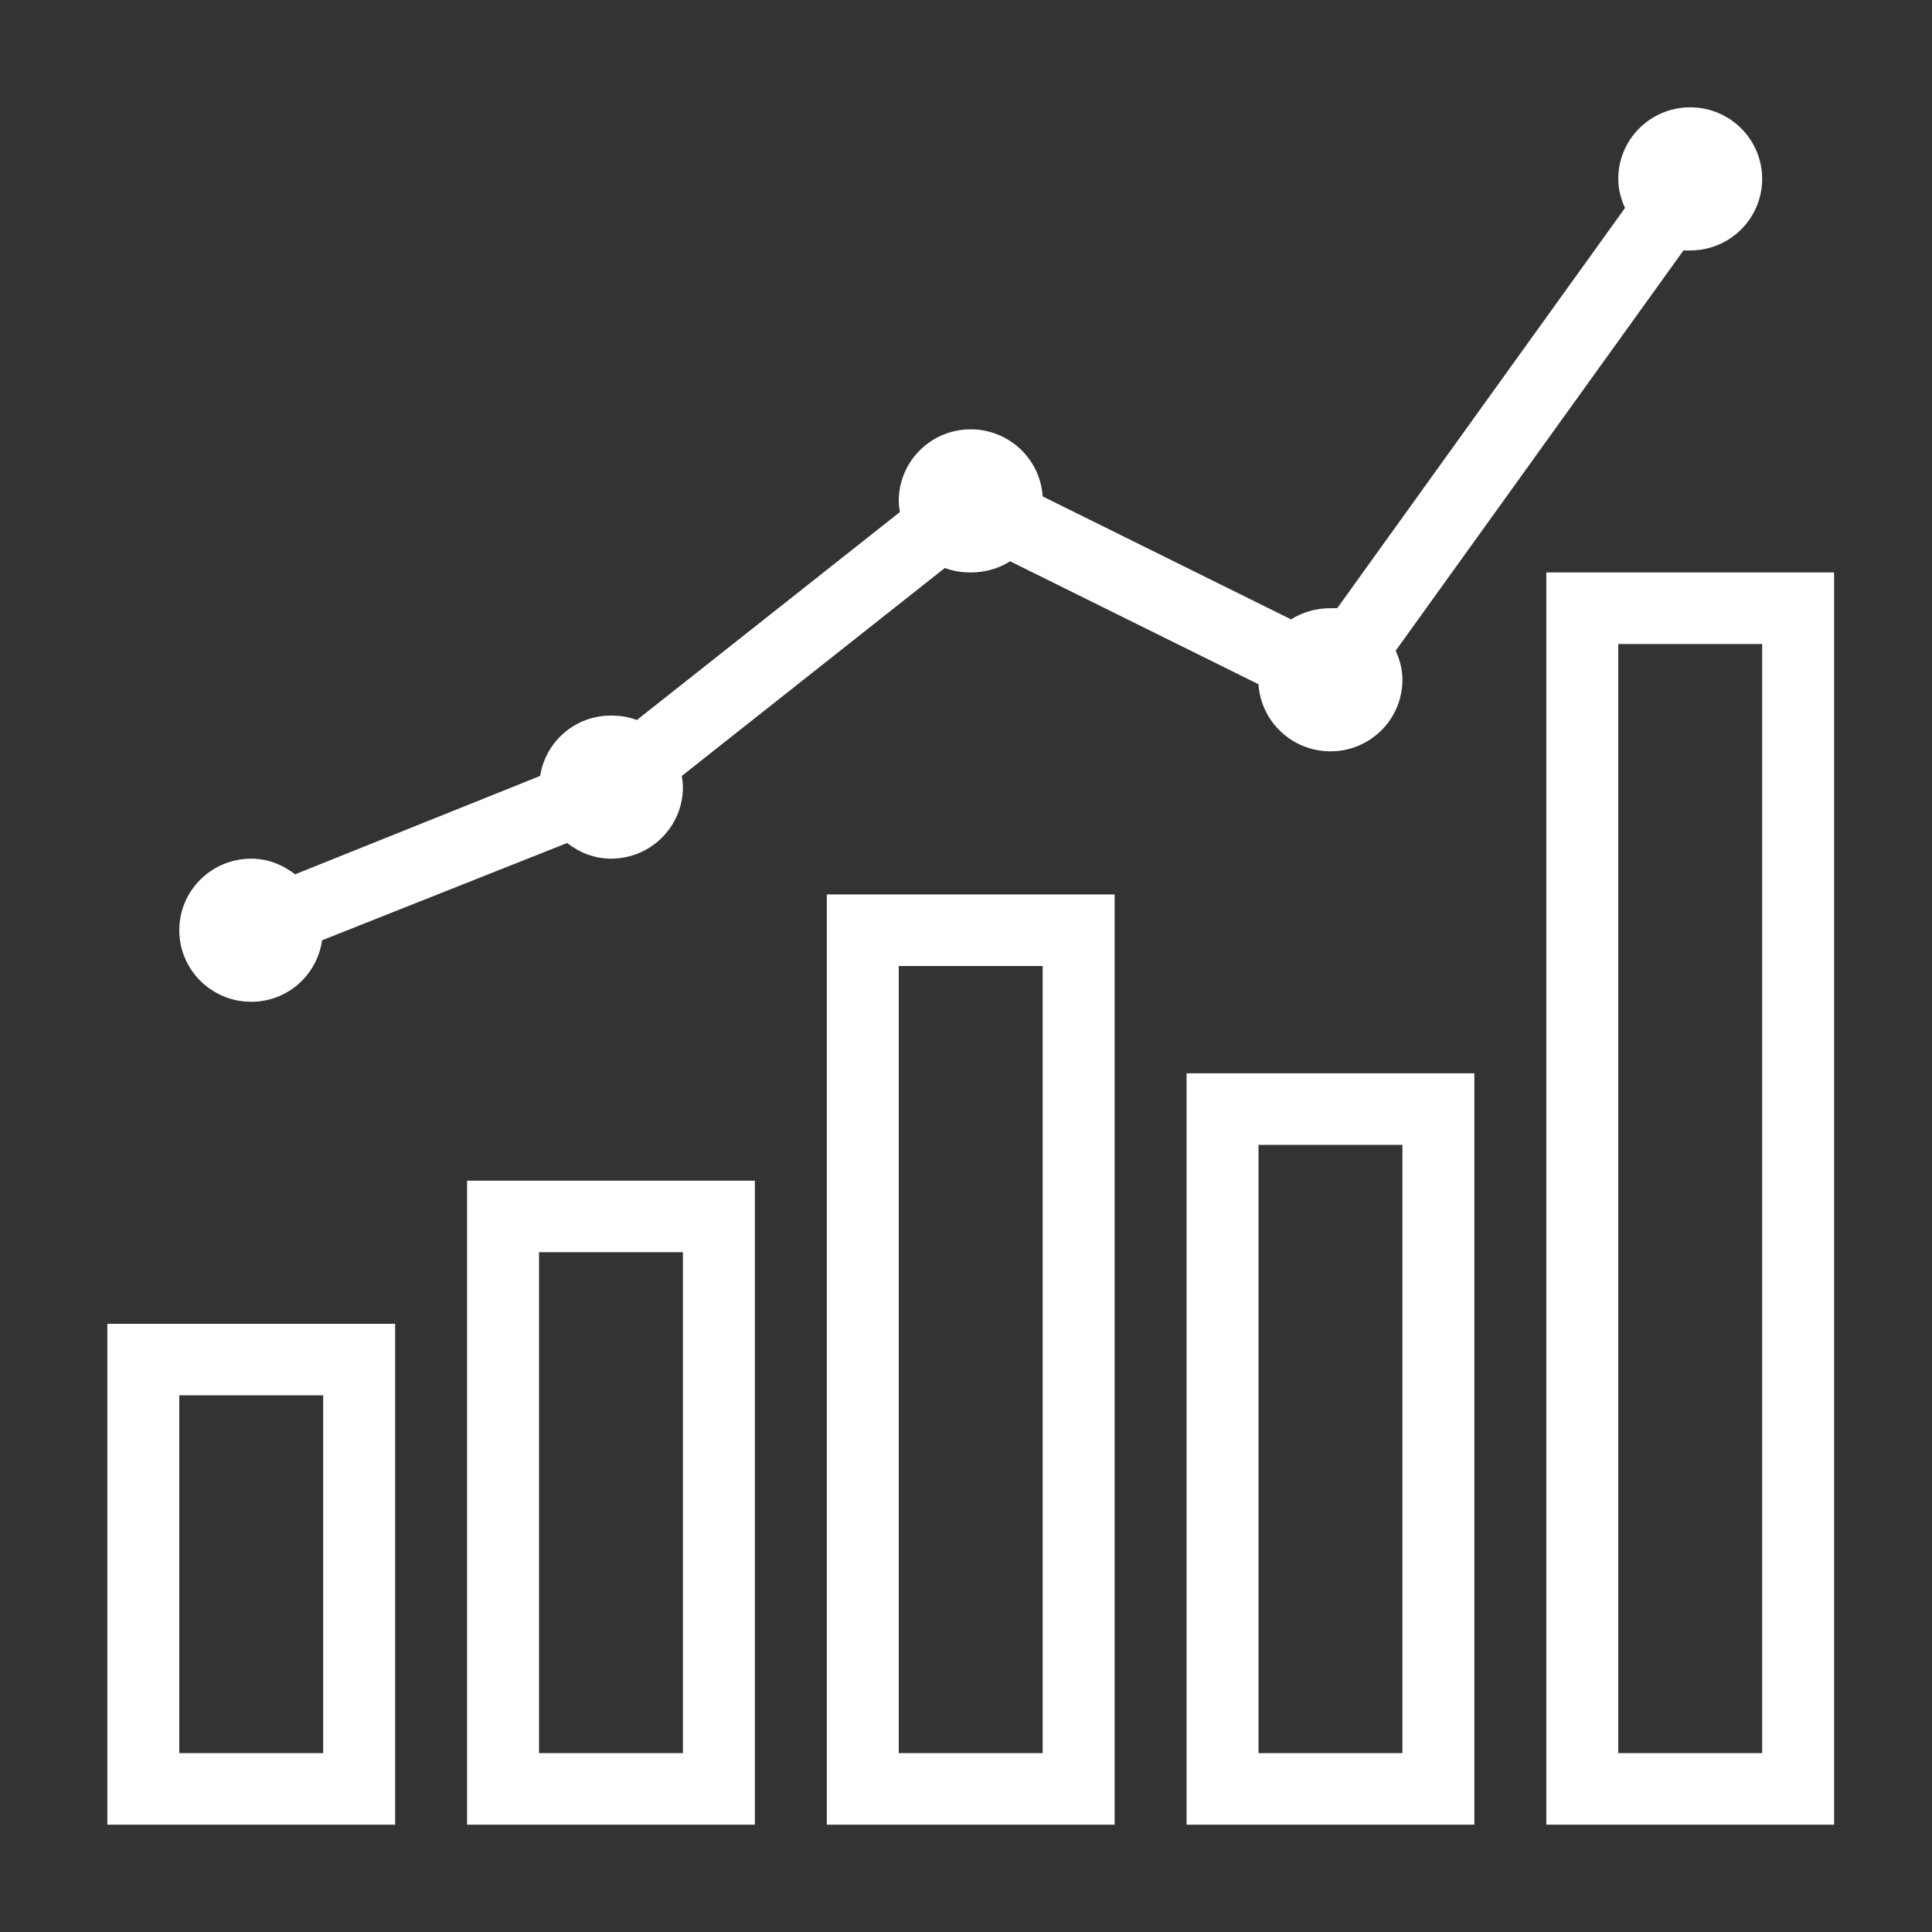 <svg width="90" height="90" viewBox="0 0 90 90" fill="none" xmlns="http://www.w3.org/2000/svg">
<rect x="0" y="0" width="90" height="90" fill="#333333" stroke="none"/>
<path d="M78.736 5C76.884 5 75.385 6.491 75.385 8.333C75.385 8.822 75.509 9.271 75.699 9.688L62.292 28.333C62.188 28.327 62.083 28.333 61.978 28.333C61.31 28.333 60.669 28.516 60.145 28.854L48.571 23.125C48.46 21.38 47 20 45.22 20C43.367 20 41.868 21.491 41.868 23.333C41.868 23.509 41.894 23.685 41.92 23.854L29.666 33.542C29.293 33.398 28.887 33.333 28.462 33.333C26.786 33.333 25.411 34.551 25.162 36.146L13.746 40.729C13.176 40.286 12.476 40 11.703 40C9.851 40 8.352 41.491 8.352 43.333C8.352 45.176 9.851 46.667 11.703 46.667C13.392 46.667 14.774 45.423 15.003 43.802L26.419 39.271C26.989 39.714 27.689 40 28.462 40C30.314 40 31.813 38.509 31.813 36.667C31.813 36.491 31.787 36.315 31.761 36.146L44.015 26.458C44.388 26.602 44.794 26.667 45.22 26.667C45.888 26.667 46.529 26.484 47.053 26.146L58.626 31.875C58.738 33.62 60.197 35 61.978 35C63.831 35 65.33 33.509 65.33 31.667C65.33 31.178 65.205 30.729 65.016 30.312L78.422 11.667C78.527 11.673 78.632 11.667 78.736 11.667C80.589 11.667 82.088 10.176 82.088 8.333C82.088 6.491 80.589 5 78.736 5ZM72.033 26.667V85H85.44V26.667H72.033ZM75.385 30H82.088V81.667H75.385V30ZM38.517 41.667V85H51.923V41.667H38.517ZM41.868 45H48.571V81.667H41.868V45ZM55.275 50V85H68.681V50H55.275ZM58.626 53.333H65.33V81.667H58.626V53.333ZM21.758 55V85H35.165V55H21.758ZM25.11 58.333H31.813V81.667H25.11V58.333ZM5 61.667V85H18.407V61.667H5ZM8.352 65H15.055V81.667H8.352V65Z" fill="white"/>
</svg>
